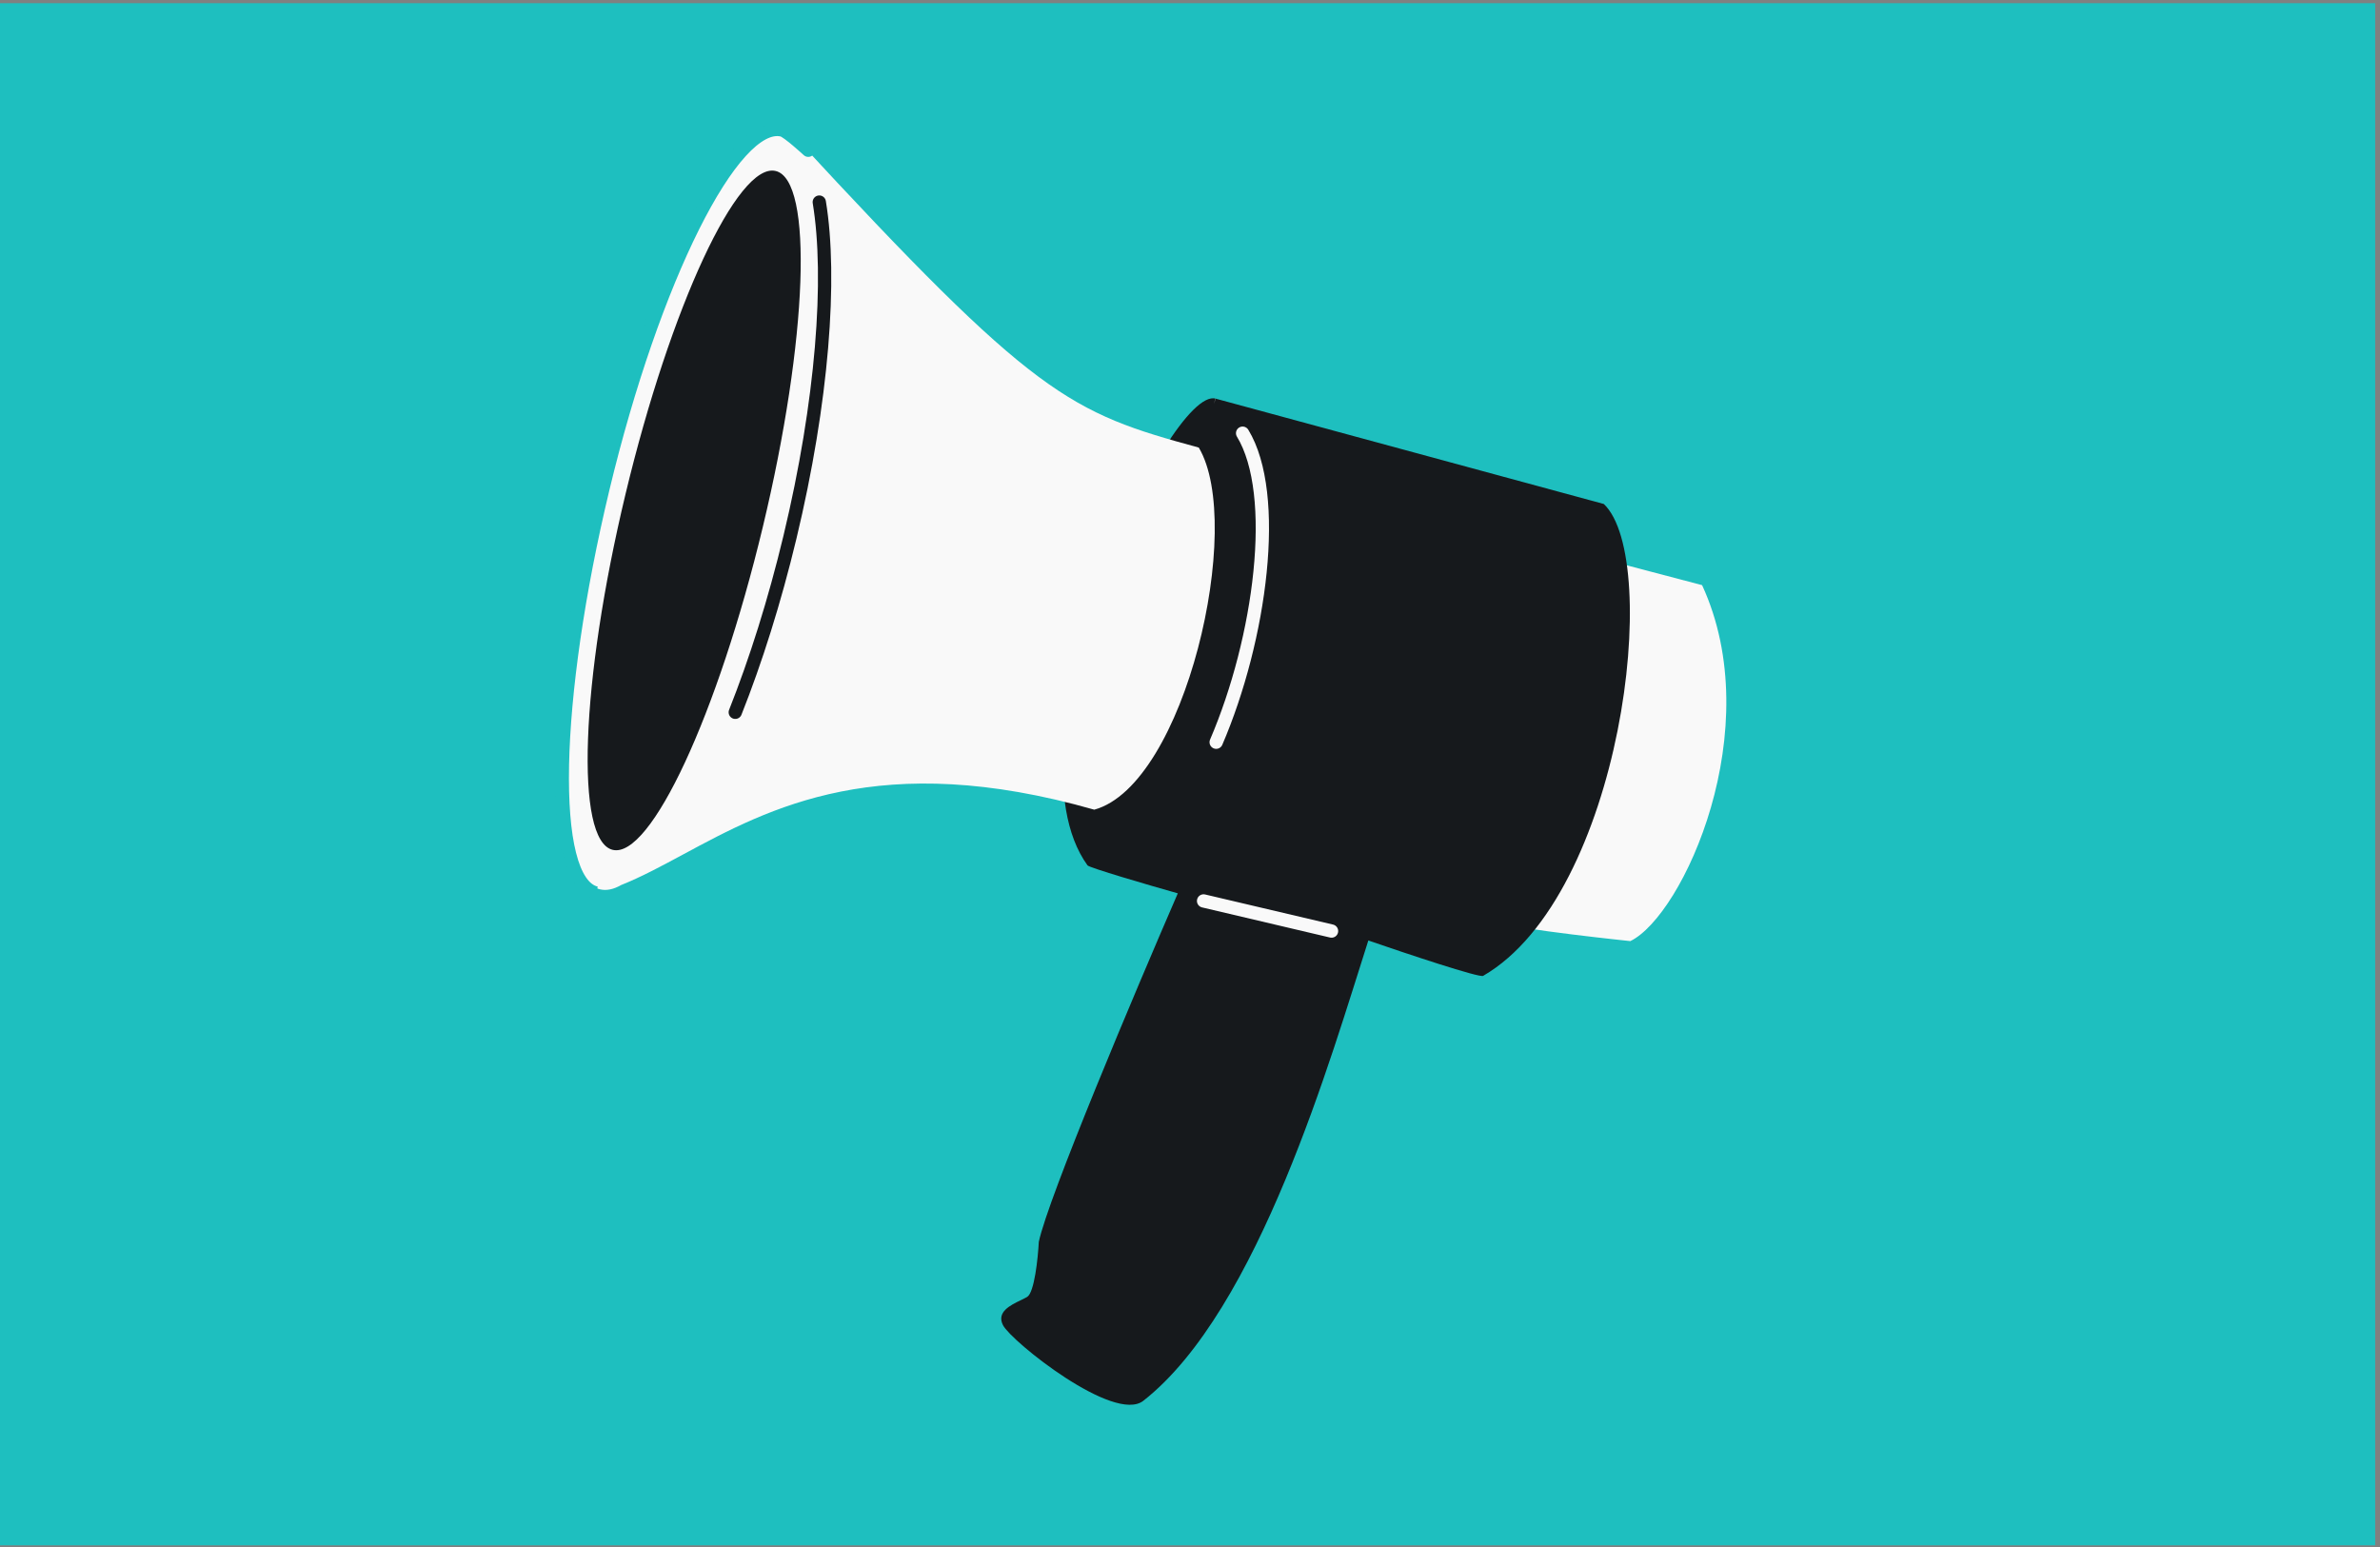<svg width="463" height="301" viewBox="0 0 463 301" fill="none" xmlns="http://www.w3.org/2000/svg">
<rect x="0" y="0" width="463" height="301" fill="#808080" stroke="none"/>
<g clip-path="url(#clip0_4926_2715)">
<rect width="462.069" height="300" transform="translate(-0.008 0.623)" fill="#1EBFBF"/>
<path d="M308.554 107.895L331.122 113.832C344.025 141.817 327.451 178.067 317.166 183.08C317.166 183.08 295.967 180.891 290.132 179.283C300.764 153.852 306.145 124.845 308.554 107.895Z" fill="#F9F9F9"/>
<path d="M211.56 168.346C211.885 168.797 223.263 172.135 229.127 173.788C220.868 192.819 203.896 233.023 202.087 241.588C201.917 244.803 201.228 251.444 199.824 252.295C199.491 252.497 199.056 252.707 198.582 252.936C196.557 253.913 193.806 255.24 195.123 257.802C196.749 260.966 216.745 276.95 222.416 272.508C244.905 254.891 259.035 205.284 266.193 182.958C273.424 185.458 288.018 190.333 288.544 189.832C315.571 174.15 323.406 108.854 312.002 98.044L236.502 77.553C227.523 74.904 194.547 144.752 211.56 168.346Z" fill="#16191C"/>
<path d="M120.824 172.178C119.365 173.016 117.987 173.311 116.719 173.007C107.244 170.732 107.501 135.822 117.294 95.033C127.087 54.245 142.706 23.023 152.181 25.298C153.006 25.496 153.757 25.941 154.434 26.616C154.47 26.59 154.505 26.563 154.541 26.536C201.452 77.362 208.066 80.227 233.208 87.07C242.19 102.15 230.575 152.661 212.876 157.514C171.156 145.61 149.736 157.15 132.907 166.216C128.672 168.498 124.727 170.623 120.824 172.178Z" fill="#F9F9F9"/>
<path d="M236.464 77.54L236.503 77.551C236.379 77.89 236.254 78.237 236.126 78.591L236.464 77.54Z" fill="#F9F9F9"/>
<path d="M117.294 95.034L118.551 95.335L117.294 95.034ZM152.181 25.298L152.483 24.041L152.483 24.041L152.181 25.298ZM156.359 30.181C156.883 30.666 157.701 30.634 158.186 30.11C158.671 29.586 158.639 28.768 158.115 28.283L156.359 30.181ZM116.281 172.483C115.5 172.296 114.723 171.746 113.984 170.654C113.239 169.552 112.586 167.971 112.064 165.902C111.019 161.766 110.56 155.954 110.704 148.856C110.991 134.681 113.67 115.669 118.551 95.335L116.037 94.732C111.126 115.187 108.41 134.391 108.118 148.804C107.973 155.999 108.429 162.074 109.556 166.535C110.119 168.765 110.867 170.661 111.842 172.103C112.824 173.555 114.089 174.617 115.677 174.998L116.281 172.483ZM118.551 95.335C123.432 75.008 129.756 57.104 136.013 44.596C139.147 38.332 142.231 33.487 145.067 30.369C146.485 28.809 147.795 27.732 148.968 27.111C150.132 26.496 151.086 26.365 151.879 26.555L152.483 24.041C150.907 23.662 149.301 24.009 147.759 24.825C146.226 25.636 144.685 26.944 143.153 28.629C140.089 31.999 136.88 37.083 133.7 43.438C127.331 56.17 120.949 74.271 116.037 94.732L118.551 95.335ZM151.879 26.555C151.819 26.541 151.862 26.543 152.052 26.655C152.216 26.752 152.424 26.891 152.669 27.069C153.157 27.423 153.728 27.884 154.282 28.352C154.834 28.816 155.354 29.274 155.737 29.617C155.928 29.789 156.085 29.93 156.193 30.029C156.247 30.078 156.289 30.117 156.317 30.143C156.331 30.156 156.342 30.166 156.349 30.172C156.353 30.175 156.355 30.178 156.357 30.179C156.358 30.18 156.358 30.181 156.359 30.181C156.359 30.181 156.359 30.181 156.359 30.181C156.359 30.181 156.359 30.181 156.359 30.181C156.359 30.181 156.359 30.181 157.237 29.232C158.115 28.283 158.115 28.283 158.115 28.283C158.115 28.283 158.115 28.283 158.115 28.282C158.115 28.282 158.114 28.282 158.114 28.282C158.113 28.281 158.113 28.28 158.111 28.279C158.109 28.277 158.106 28.275 158.102 28.271C158.094 28.263 158.082 28.253 158.067 28.239C158.037 28.211 157.992 28.17 157.936 28.118C157.822 28.015 157.66 27.868 157.462 27.691C157.067 27.337 156.526 26.86 155.949 26.374C155.375 25.89 154.75 25.384 154.188 24.976C153.908 24.773 153.628 24.582 153.367 24.428C153.133 24.29 152.815 24.12 152.483 24.041L151.879 26.555Z" fill="#1EBFBF"/>
<path d="M159.382 39.314C161.822 54.09 159.998 78.169 153.672 104.517C150.676 116.997 147.011 128.566 143.039 138.567" stroke="#16191C" stroke-width="2.586" stroke-linecap="round"/>
<ellipse cx="135.046" cy="99.295" rx="13.732" ry="67.908" transform="rotate(13.5 135.046 99.295)" fill="#16191C"/>
<path d="M241.735 84.273C248.987 96.185 245.243 124.252 236.592 144.387M234.143 175.267L259.035 181.124" stroke="#F9F9F9" stroke-width="2.586" stroke-linecap="round"/>
</g>
<defs>
<clipPath id="clip0_4926_2715">
<rect width="462.069" height="300" fill="white" transform="translate(-0.008 0.623)"/>
</clipPath>
</defs>
</svg>
